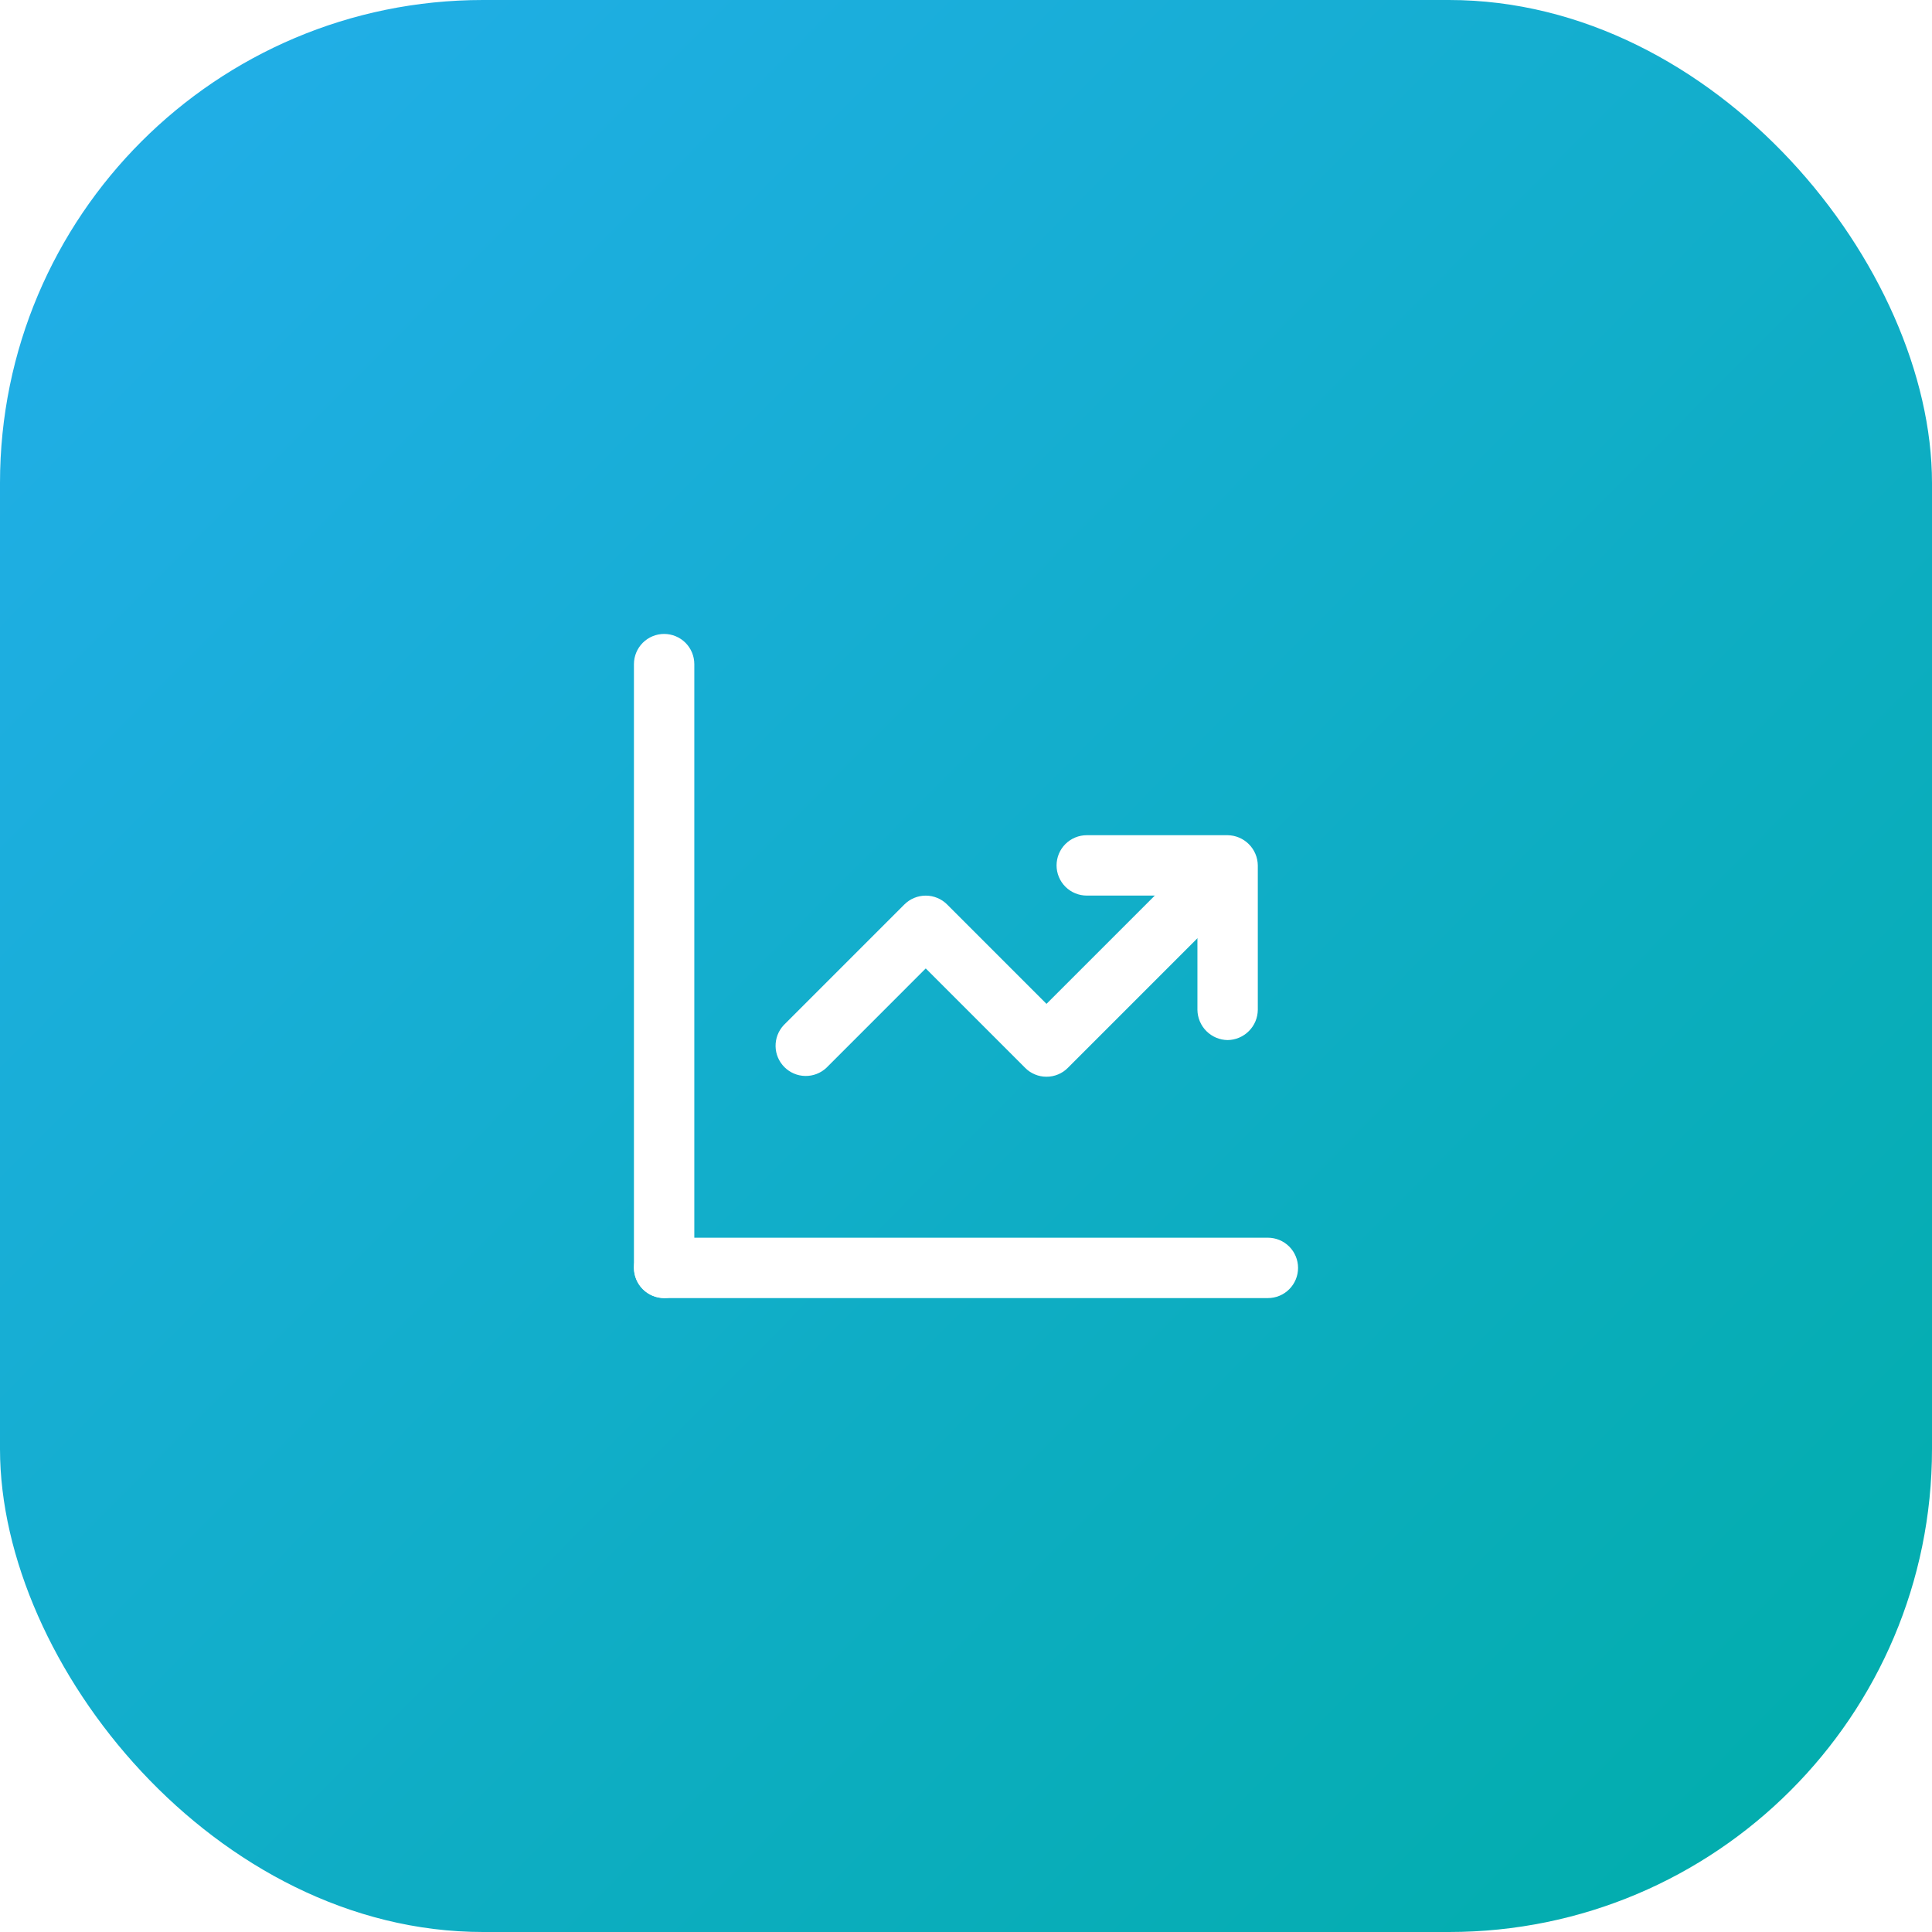<svg width="80" height="80" viewBox="0 0 80 80" fill="none" xmlns="http://www.w3.org/2000/svg">
<g clip-path="url(#clip0_227_257)">
<g filter="url(#filter0_d_227_257)">
<rect width="80" height="80" rx="20" fill="url(#paint0_linear_227_257)"/>
</g>
<path d="M27.5 53.75C27.17 53.746 26.854 53.613 26.621 53.379C26.387 53.146 26.254 52.83 26.25 52.5V27.5C26.25 27.169 26.382 26.851 26.616 26.616C26.851 26.382 27.169 26.25 27.5 26.25C27.831 26.25 28.149 26.382 28.384 26.616C28.618 26.851 28.75 27.169 28.75 27.5V52.5C28.746 52.83 28.613 53.146 28.379 53.379C28.146 53.613 27.83 53.746 27.5 53.75Z" fill="white"/>
<path d="M52.5 53.751H27.5C27.169 53.751 26.851 53.62 26.616 53.385C26.382 53.151 26.25 52.833 26.25 52.501C26.25 52.17 26.382 51.852 26.616 51.617C26.851 51.383 27.169 51.251 27.5 51.251H52.5C52.831 51.251 53.15 51.383 53.384 51.617C53.618 51.852 53.75 52.17 53.75 52.501C53.75 52.833 53.618 53.151 53.384 53.385C53.15 53.62 52.831 53.751 52.5 53.751ZM43.333 44.585C43.169 44.586 43.006 44.553 42.855 44.49C42.703 44.428 42.565 44.335 42.45 44.218L38.333 40.101L34.217 44.218C33.98 44.439 33.666 44.559 33.343 44.553C33.019 44.548 32.71 44.416 32.481 44.187C32.252 43.958 32.12 43.649 32.115 43.326C32.109 43.002 32.229 42.688 32.45 42.451L37.45 37.451C37.684 37.217 38.002 37.086 38.333 37.086C38.665 37.086 38.982 37.217 39.217 37.451L43.333 41.568L49.117 35.785C49.354 35.564 49.667 35.444 49.991 35.449C50.315 35.455 50.624 35.586 50.853 35.815C51.082 36.044 51.213 36.353 51.219 36.677C51.224 37.001 51.104 37.314 50.883 37.551L44.217 44.218C44.101 44.335 43.964 44.428 43.812 44.49C43.66 44.553 43.498 44.586 43.333 44.585Z" fill="white"/>
<path d="M50.833 43.067C50.503 43.063 50.188 42.93 49.954 42.696C49.721 42.463 49.588 42.148 49.583 41.817V37.084H45C44.669 37.084 44.35 36.952 44.116 36.718C43.882 36.483 43.75 36.166 43.75 35.834C43.75 35.502 43.882 35.184 44.116 34.95C44.35 34.716 44.669 34.584 45 34.584H50.833C51.163 34.588 51.479 34.721 51.712 34.955C51.946 35.188 52.079 35.504 52.083 35.834V41.817C52.079 42.148 51.946 42.463 51.712 42.696C51.479 42.93 51.163 43.063 50.833 43.067Z" fill="white"/>
</g>
<defs>
<filter id="filter0_d_227_257" x="-20" y="-20" width="120" height="120" filterUnits="userSpaceOnUse" color-interpolation-filters="sRGB">
<feFlood flood-opacity="0" result="BackgroundImageFix"/>
<feColorMatrix in="SourceAlpha" type="matrix" values="0 0 0 0 0 0 0 0 0 0 0 0 0 0 0 0 0 0 127 0" result="hardAlpha"/>
<feOffset/>
<feGaussianBlur stdDeviation="10"/>
<feComposite in2="hardAlpha" operator="out"/>
<feColorMatrix type="matrix" values="0 0 0 0 1 0 0 0 0 1 0 0 0 0 1 0 0 0 0.2 0"/>
<feBlend mode="normal" in2="BackgroundImageFix" result="effect1_dropShadow_227_257"/>
<feBlend mode="normal" in="SourceGraphic" in2="effect1_dropShadow_227_257" result="shape"/>
</filter>
<linearGradient id="paint0_linear_227_257" x1="7" y1="7.5" x2="80" y2="80" gradientUnits="userSpaceOnUse">
<stop stop-color="#20AEE5"/>
<stop offset="1" stop-color="#00ADA9"/>
</linearGradient>
<clipPath id="clip0_227_257">
<rect width="80" height="80" fill="white"/>
</clipPath>
</defs>
</svg>
